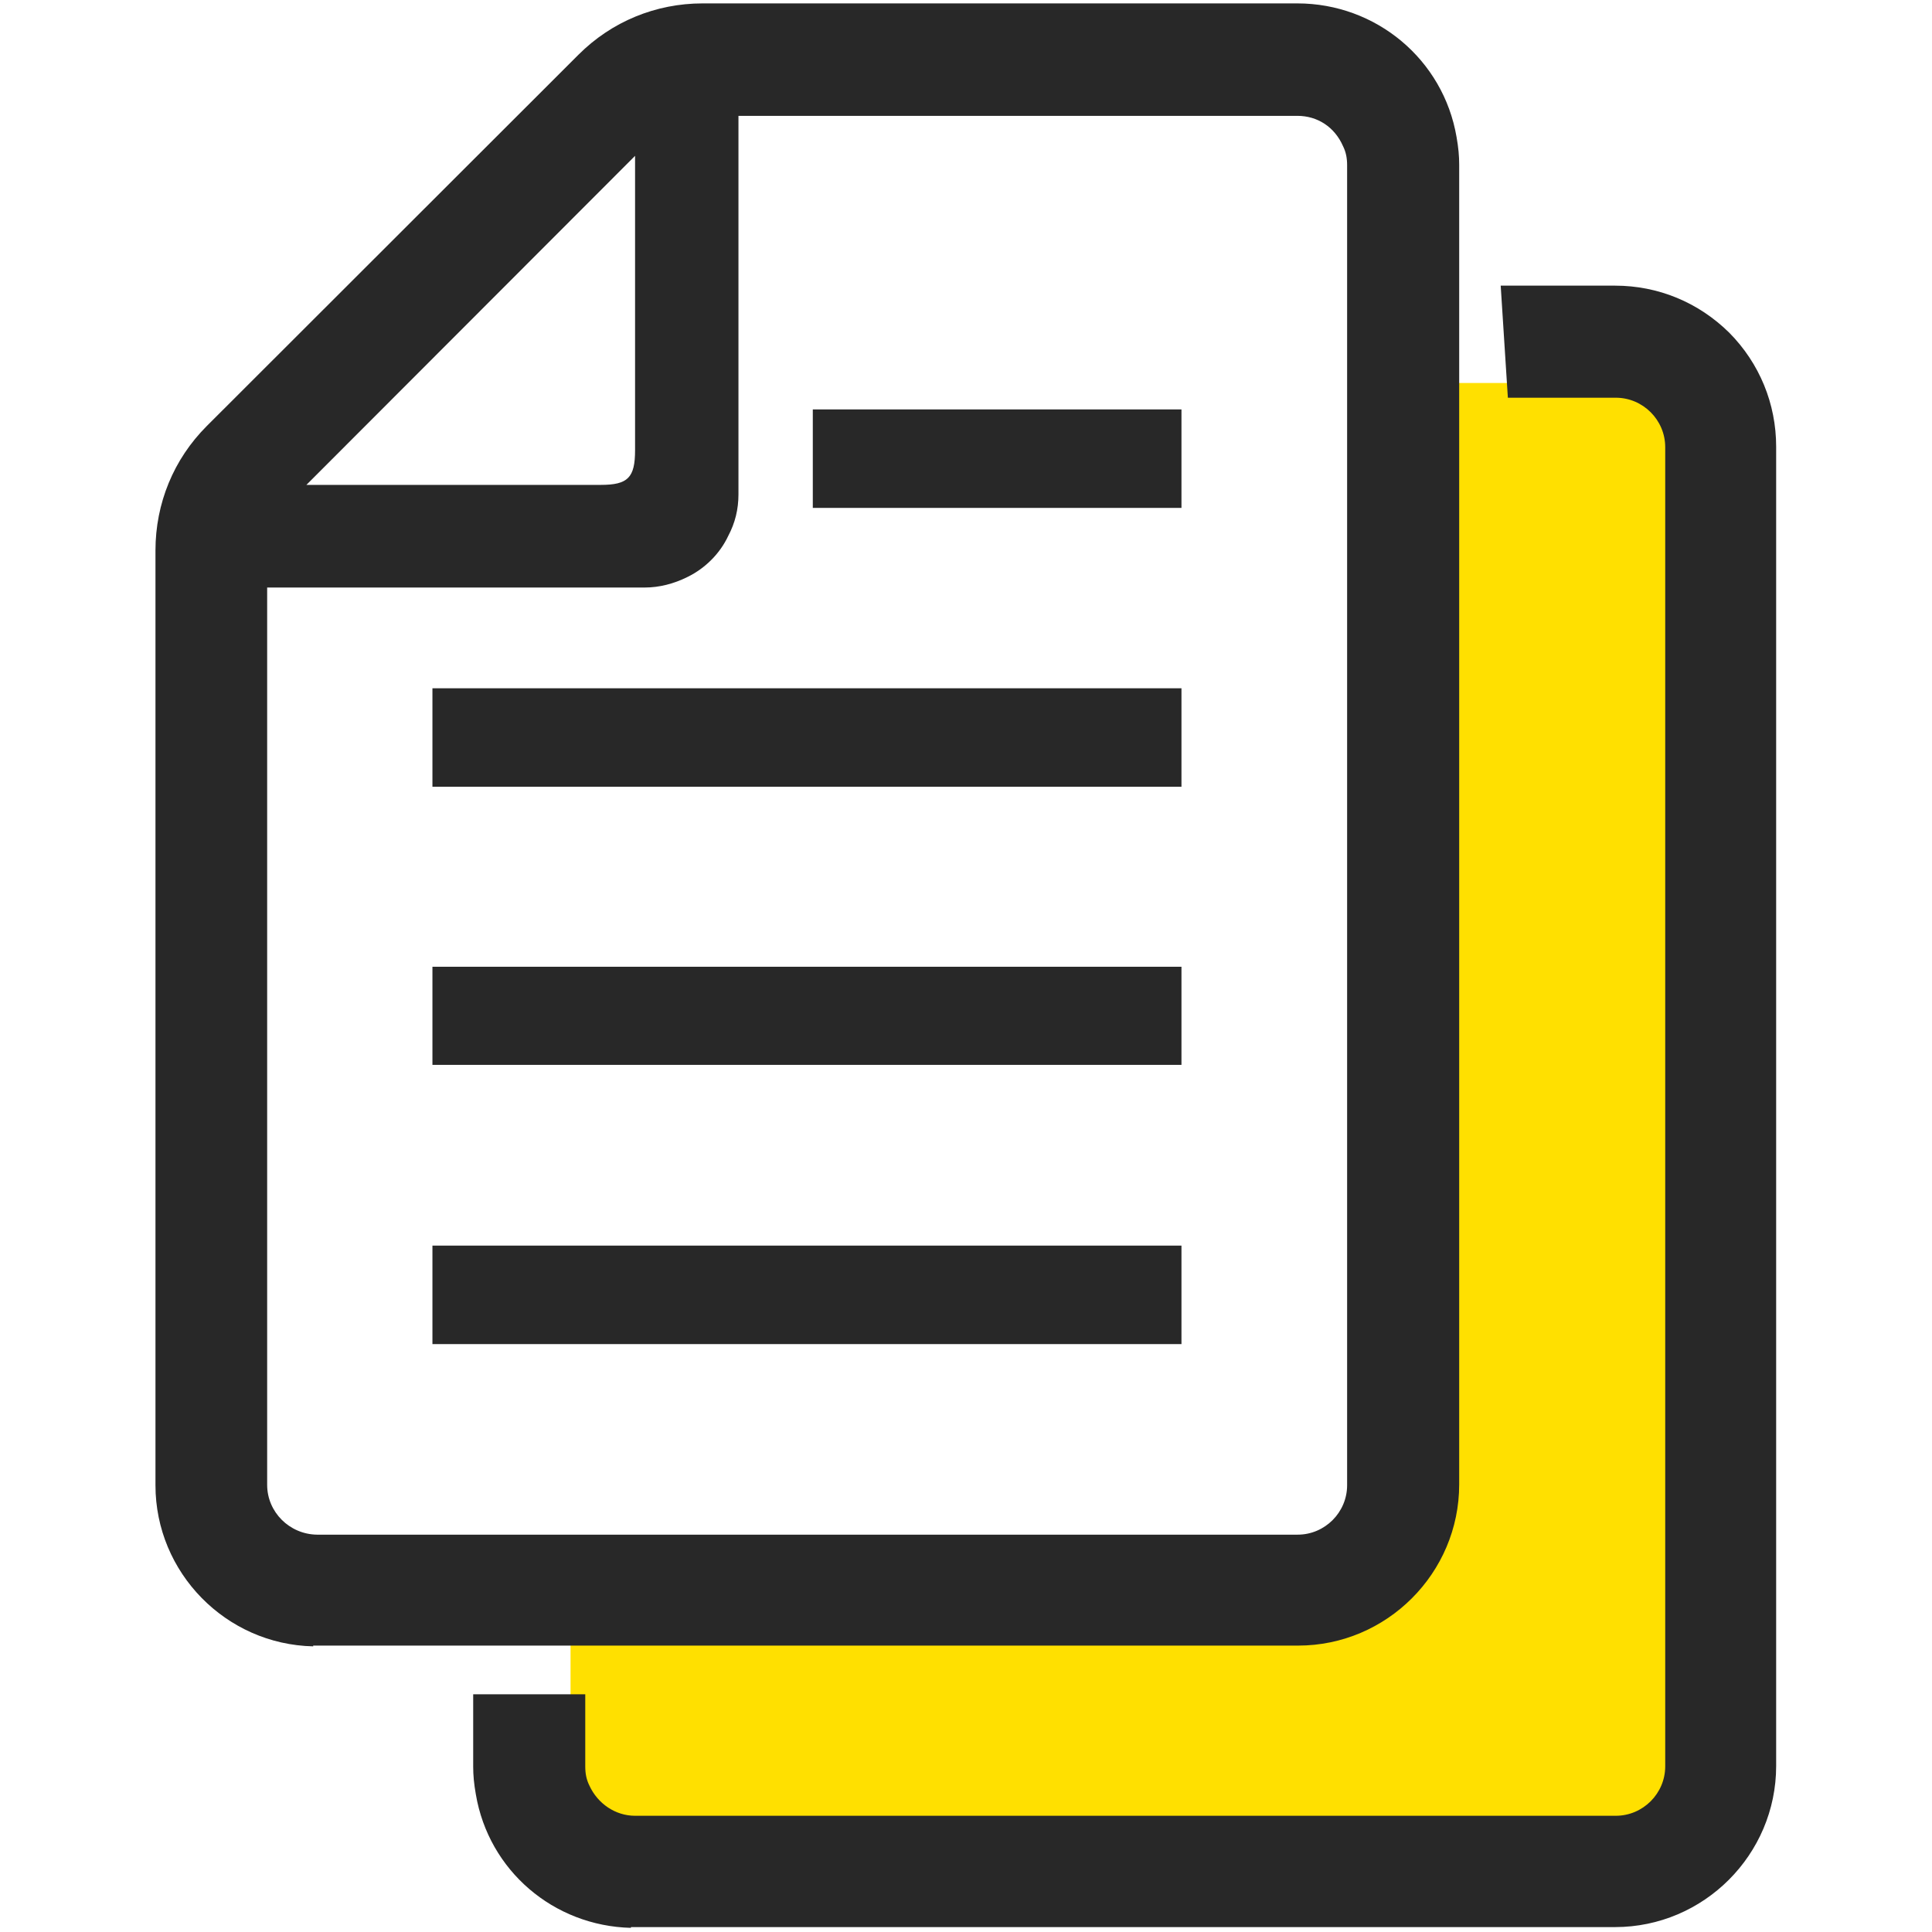 <?xml version="1.0" encoding="utf-8"?>
<!-- Generator: Adobe Illustrator 23.0.2, SVG Export Plug-In . SVG Version: 6.00 Build 0)  -->
<svg version="1.1" id="_x32_" xmlns="http://www.w3.org/2000/svg" xmlns:xlink="http://www.w3.org/1999/xlink" x="0px" y="0px"
	 viewBox="0 0 512 512" style="enable-background:new 0 0 512 512;" xml:space="preserve">
<style type="text/css">
	.st0{fill:#FFE000;}
	.st1{fill:#282828;}
</style>
<polygon class="st0" points="382.6,101.5 366.8,410.5 151.2,423.7 151.2,492.4 449.2,492.4 449.2,101.5 "/>
<g>
	<rect x="114.6" y="330.1" class="st1" width="198.5" height="26.1"/>
	<rect x="114.6" y="256.2" class="st1" width="198.5" height="26"/>
	<rect x="114.6" y="182.4" class="st1" width="198.5" height="26.1"/>
	<rect x="215.4" y="108.5" class="st1" width="97.7" height="26.1"/>
	<path class="st1" d="M83,436.3c-23.1-0.5-41.8-19.5-41.8-42.7V145.9c0-12.5,4.8-24.2,13.6-33l98.5-98.4
		c8.8-8.8,20.5-13.6,32.9-13.6h157.6c20.9,0,38.7,14.9,42.2,35.4c0.5,2.8,0.7,5.1,0.7,7.3v349.8c0,23.5-19.2,42.7-42.7,42.7H83
		V436.3z M70.8,393.5c0,7.2,5.9,13.1,13.2,13.2h259.9c7.2,0,13.1-5.9,13.1-13.1V43.8c0-1.9-0.3-3.5-1.1-5.1c-2.2-5-6.7-8-12.1-8
		H195.7V131c0,4-0.9,7.6-2.7,11c-2.2,4.7-6.1,8.6-10.8,10.9c-3.6,1.8-7.5,2.8-11.3,2.8H70.8V393.5z M81.2,128.5h78
		c7.2,0,9.1-1.9,9.1-9.2v-78L81.2,128.5z"/>
	<path class="st1" d="M167.2,510.9c-20.5-0.5-37.7-15.2-41.1-35.4c-0.5-2.8-0.7-5.1-0.7-7.3V449h29.7v19.1c0,1.9,0.3,3.5,1.1,5.1
		c2.2,4.8,6.9,8,12.1,8h259.9c7.2,0,13.1-5.9,13.1-13.1V118.5c0-7.2-5.9-13.1-13.1-13.1h-28.6l-1.9-29.7h30.3
		c11.4,0,22.1,4.4,30.3,12.5c8,8.1,12.4,18.8,12.4,30.2V468c0,23.5-19.2,42.7-42.7,42.7H167.2V510.9z"/>
</g>
</svg>
